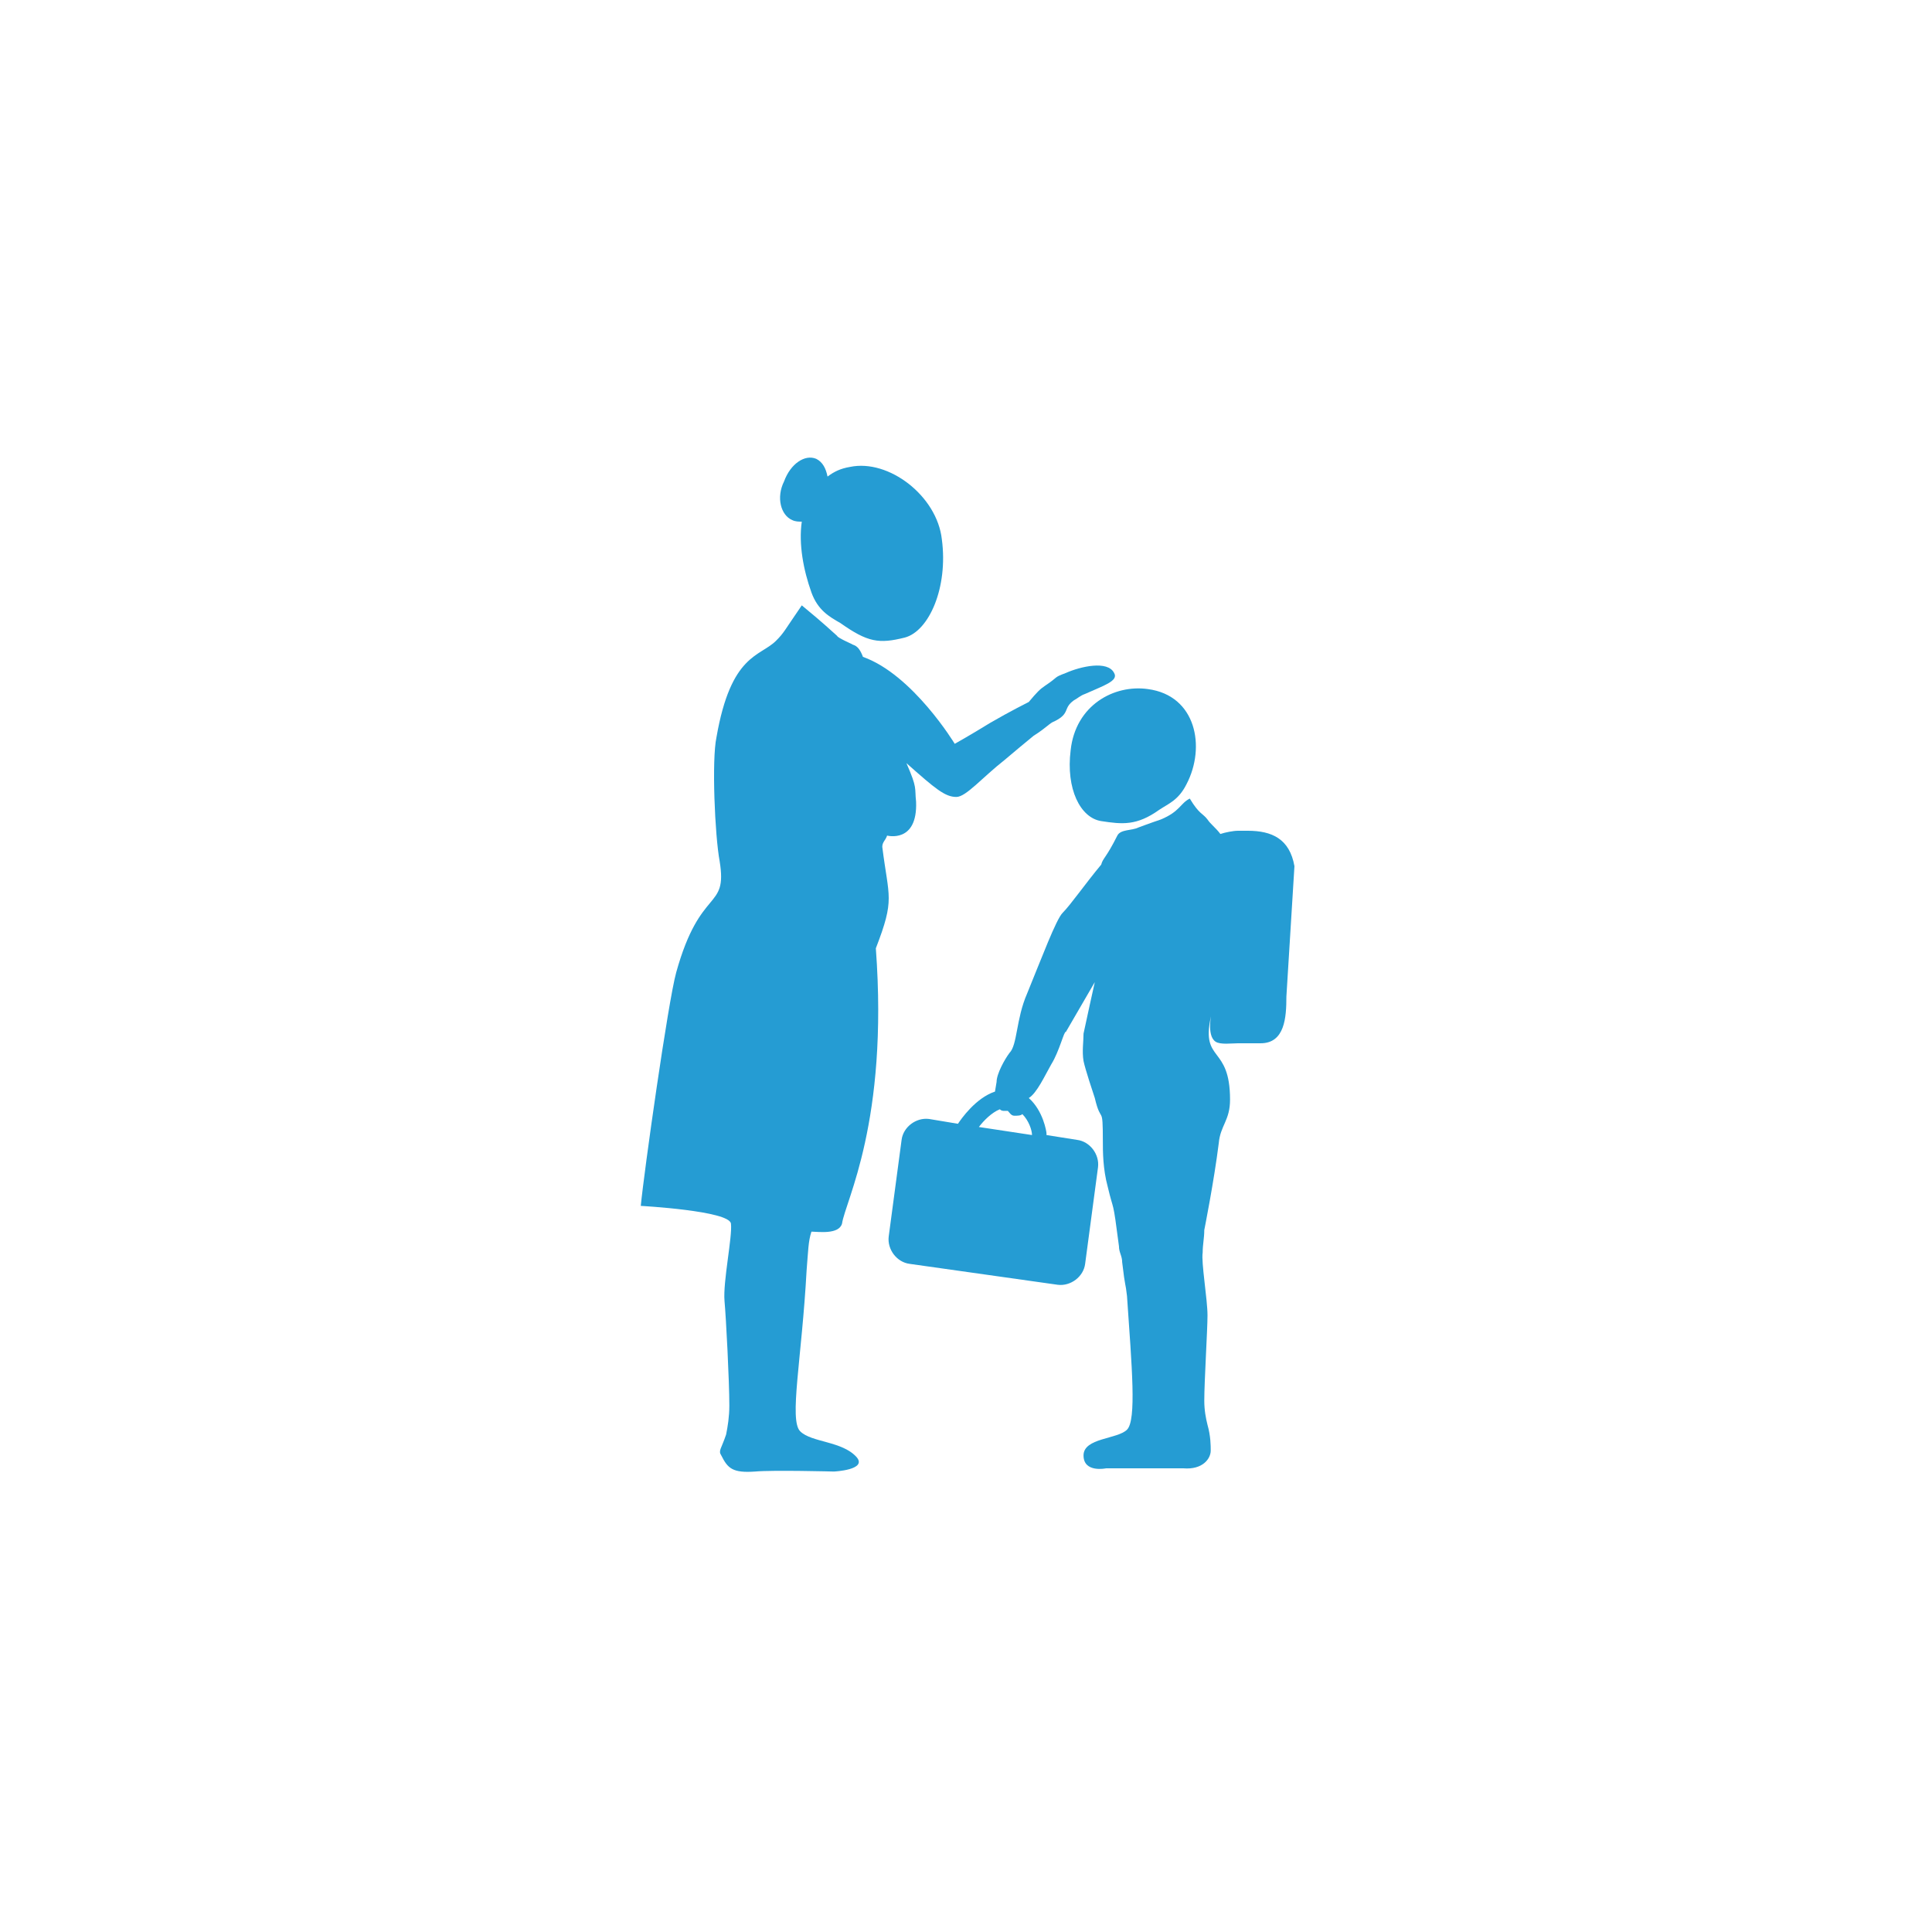 <?xml version="1.0" encoding="utf-8"?>
<!-- Generator: Adobe Illustrator 22.1.0, SVG Export Plug-In . SVG Version: 6.00 Build 0)  -->
<svg version="1.1" id="Calque_1" xmlns="http://www.w3.org/2000/svg" xmlns:xlink="http://www.w3.org/1999/xlink" x="0px" y="0px"
	 viewBox="0 0 120 120" style="enable-background:new 0 0 120 120;" xml:space="preserve">
<style type="text/css">
	.st0{fill:#259CD3;}
</style>
<g id="Calque_18">
	<g>
		<path class="st0" d="M49.2,32.3c0.2,0.1,0.4,0.1,0.6,0.1c-0.2,1.4,0.1,3,0.6,4.4c0.4,1.1,1.1,1.5,1.8,1.9c1.7,1.2,2.4,1.3,4,0.9
			c1.5-0.4,2.7-3.1,2.3-6.1c-0.3-2.7-3.3-5-5.7-4.5c-0.6,0.1-1,0.3-1.4,0.6c-0.1-0.5-0.3-0.9-0.7-1.1c-0.7-0.3-1.6,0.3-2,1.4
			C48.2,30.9,48.5,32,49.2,32.3z"/>
		<path class="st0" d="M66.5,46.6c-0.3,2.4,0.6,4.2,1.9,4.4s2.2,0.3,3.6-0.7c0.6-0.4,1.2-0.6,1.7-1.6c1.2-2.3,0.6-5.5-2.4-5.9
			C69.2,42.5,66.8,43.8,66.5,46.6z"/>
		<path class="st0" d="M77.5,51.6h-0.6c-0.3,0-0.8,0.1-1.1,0.2c-0.3-0.4-0.6-0.6-0.8-0.9c-0.3-0.4-0.5-0.3-1.1-1.3
			c-0.6,0.3-0.6,0.8-1.8,1.3c-0.6,0.2-1.4,0.5-1.4,0.5c-0.4,0.2-1.1,0.1-1.3,0.5c-0.7,1.4-0.9,1.4-1,1.8c-1,1.2-1.9,2.5-2.4,3
			c-0.4,0.4-1.3,2.8-2.2,5c-0.7,1.6-0.6,3.2-1.1,3.7c-0.3,0.4-0.8,1.3-0.8,1.8l-0.1,0.6c-1.2,0.4-2.1,1.7-2.3,2l-1.8-0.3
			c-0.8-0.1-1.6,0.5-1.7,1.3l-0.8,6c-0.1,0.8,0.5,1.6,1.3,1.7l9.2,1.3c0.8,0.1,1.6-0.5,1.7-1.3l0.8-6c0.1-0.8-0.5-1.6-1.3-1.7
			L65,70.5v-0.1c0-0.1-0.2-1.4-1.1-2.2c0.5-0.3,1-1.4,1.4-2.1c0.5-0.8,0.8-2.1,0.9-2L68,61c0,0-0.6,2.7-0.7,3.2c0,0.5-0.1,1.1,0,1.7
			c0.1,0.5,0.6,2,0.7,2.3c0.4,1.7,0.5,0.3,0.5,2.7c0,0.6,0,1.7,0.3,2.8c0.4,1.7,0.3,0.6,0.7,3.7c0,0.4,0.2,0.6,0.2,1
			c0.2,1.7,0.2,1.2,0.3,2.1c0.3,4.4,0.6,7.7,0,8.3c-0.6,0.6-2.7,0.5-2.7,1.6s1.4,0.8,1.4,0.8s4,0,4.8,0c1.2,0.1,1.7-0.6,1.7-1.1
			c0-0.3,0-0.9-0.2-1.6c-0.1-0.4-0.2-0.9-0.2-1.5c0-1.2,0.2-4.4,0.2-5.3c0-1-0.4-3.3-0.3-3.9c0-0.5,0.1-0.9,0.1-1.4
			c0,0,0.6-3,0.9-5.4c0.1-1.1,0.7-1.4,0.7-2.7c0-3.4-1.8-2.3-1.2-5.1c0.1-0.4-0.3,1.1,0.3,1.5c0.3,0.2,1,0.1,1.4,0.1h1.4
			c1.5,0,1.6-1.6,1.6-2.9l0.5-8.1C80.1,52.1,79,51.6,77.5,51.6z M60.8,70c0.3-0.4,0.8-0.9,1.3-1.1c0.1,0.1,0.2,0.1,0.3,0.1
			s0.1,0,0.2,0c0.1,0.1,0.2,0.3,0.4,0.3s0.4,0,0.5-0.1c0.4,0.4,0.6,1,0.6,1.3L60.8,70z"/>
		<path class="st0" d="M54.8,52.6c0-0.3,0.2-0.4,0.3-0.7c0,0,1.9,0.5,1.8-2.1c-0.1-0.9,0.1-0.8-0.6-2.4c1.8,1.6,2.4,2.1,3.1,2.1
			c0.6,0,1.6-1.2,3-2.3c0.7-0.6,1.2-1,1.8-1.5c0.8-0.5,1-0.8,1.3-0.9c1-0.5,0.5-0.8,1.2-1.3c0.2-0.1,0.4-0.3,0.7-0.4
			c1.1-0.5,2.1-0.8,1.8-1.3c-0.4-0.8-2.1-0.4-3,0c-0.8,0.3-0.4,0.2-1.3,0.8c-0.3,0.2-0.5,0.4-1,1c0,0-1.2,0.6-2.4,1.3
			c-1.3,0.8-2.2,1.3-2.2,1.3s-2.6-4.3-5.7-5.4C53.3,40,53,40.1,52.9,40c0,0-0.9-0.4-0.9-0.5c-1.1-1-1.6-1.4-2.2-1.9
			c-1.1,1.6-1.1,1.7-1.6,2.2c-1,1-2.8,0.8-3.7,6c-0.3,1.4-0.1,6.1,0.2,7.7c0.5,3.1-1.2,1.5-2.7,6.9c-0.5,1.8-2,12.4-2.2,14.5
			c0,0,5.5,0.3,5.6,1.1c0.1,0.8-0.5,3.6-0.4,4.8c0.1,1.1,0.3,5,0.3,6.5c0,0.7-0.1,1.3-0.2,1.8c-0.3,0.9-0.5,1-0.3,1.3
			c0.4,0.8,0.7,1.1,2.1,1c1.1-0.1,4.9,0,4.9,0s2.1-0.1,1.4-0.9c-0.9-1-2.8-0.9-3.5-1.6s0.1-4.5,0.4-10c0.1-1.2,0.1-1.8,0.3-2.4
			c0.4,0,1.7,0.2,1.9-0.5c0.2-1.4,2.9-6.3,2.1-17.1C55.6,55.8,55.2,55.8,54.8,52.6z"/>
	</g>
</g>
</svg>
